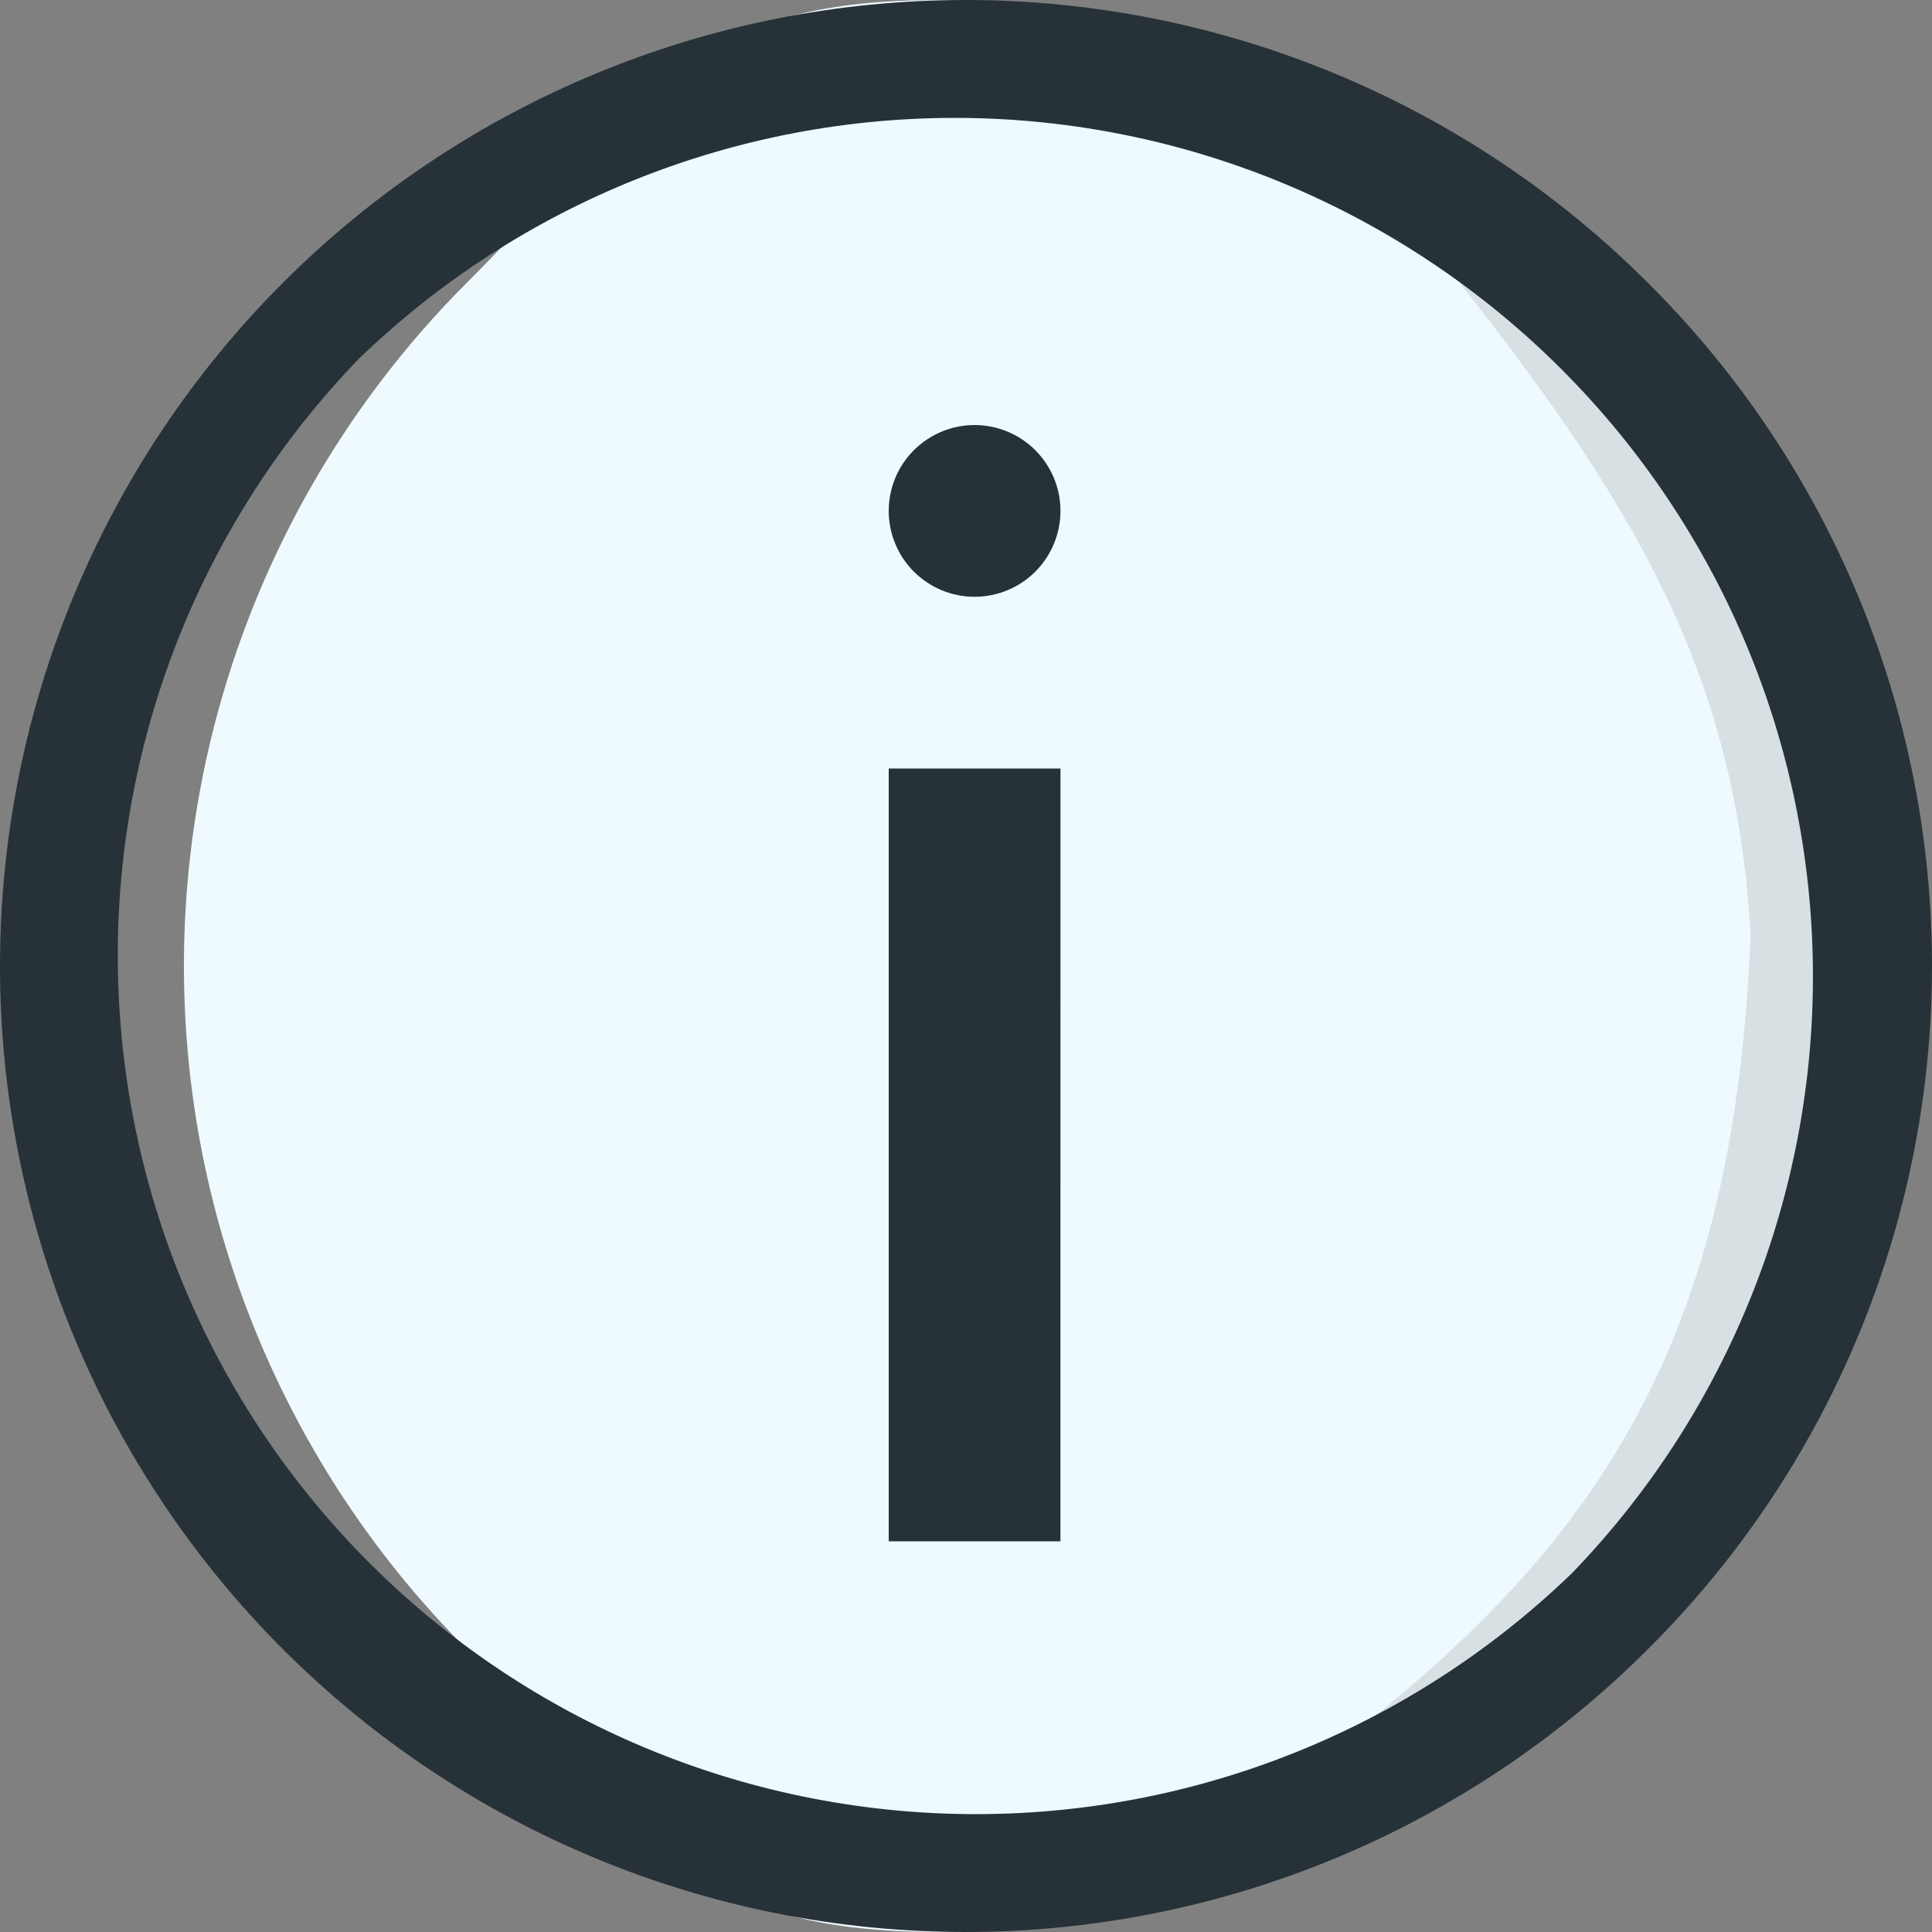 <svg width="50" height="50" viewBox="0 0 50 50" fill="none" xmlns="http://www.w3.org/2000/svg">
<rect x="0" y="0" width="50" height="50" fill="#808080" stroke="none"/>
<path d="M41.953 7.322C37.267 2.634 30.912 0 24.287 0C17.661 0 16.763 2.634 12.077 7.322C7.392 12.011 4.76 18.37 4.76 25C4.76 31.63 7.392 37.989 12.077 42.678C16.763 47.366 17.661 50 24.287 50C30.913 50 37.267 47.366 41.953 42.678C45.066 39.582 47.307 35.717 48.447 31.475C49.588 27.234 49.588 22.766 48.447 18.524C47.307 14.282 45.066 10.418 41.953 7.321V7.322Z" fill="#EFFAFE"/>
<path d="M27.445 19.889H23L23 39.889H27.444L27.445 19.889Z" fill="#263238"/>
<path d="M26.794 14.794C27.21 14.377 27.445 13.812 27.445 13.223C27.445 12.633 27.21 12.068 26.794 11.651C26.377 11.235 25.811 11 25.222 11C24.633 11 24.068 11.235 23.651 11.651C23.234 12.068 23 12.633 23 13.223C23 13.812 23.234 14.377 23.651 14.794C24.068 15.21 24.633 15.445 25.222 15.445C25.811 15.445 26.377 15.21 26.794 14.794Z" fill="#263238"/>
<path d="M39.505 44.489L34.201 45.482C41.495 40.023 44.883 34.621 45.305 24.202C44.852 16.064 41.177 11.35 34.201 2.922L35.589 3.964L42.727 10.263L48.874 20.184L47.387 33.924L39.505 44.489Z" fill="#D7E1E4"/>
<path d="M42.65 7.322C37.965 2.634 31.61 0 24.984 0C18.358 0 12.003 2.634 7.318 7.322C2.632 12.011 0 18.37 0 25C0 31.63 2.632 37.989 7.318 42.678C12.003 47.366 18.358 50 24.984 50C31.61 50 37.965 47.366 42.65 42.678C45.764 39.582 48.004 35.717 49.145 31.475C50.285 27.234 50.285 22.766 49.145 18.524C48.004 14.282 45.764 10.418 42.65 7.321V7.322ZM40.685 40.711C36.496 44.76 30.887 46.999 25.064 46.949C19.241 46.898 13.671 44.561 9.553 40.441C5.435 36.321 3.1 30.747 3.049 24.92C2.999 19.093 5.237 13.479 9.283 9.289C13.471 5.241 19.081 3.001 24.904 3.052C30.726 3.102 36.296 5.439 40.414 9.559C44.533 13.68 46.868 19.253 46.918 25.08C46.969 30.907 44.73 36.521 40.685 40.711Z" fill="#263238"/>
</svg>
